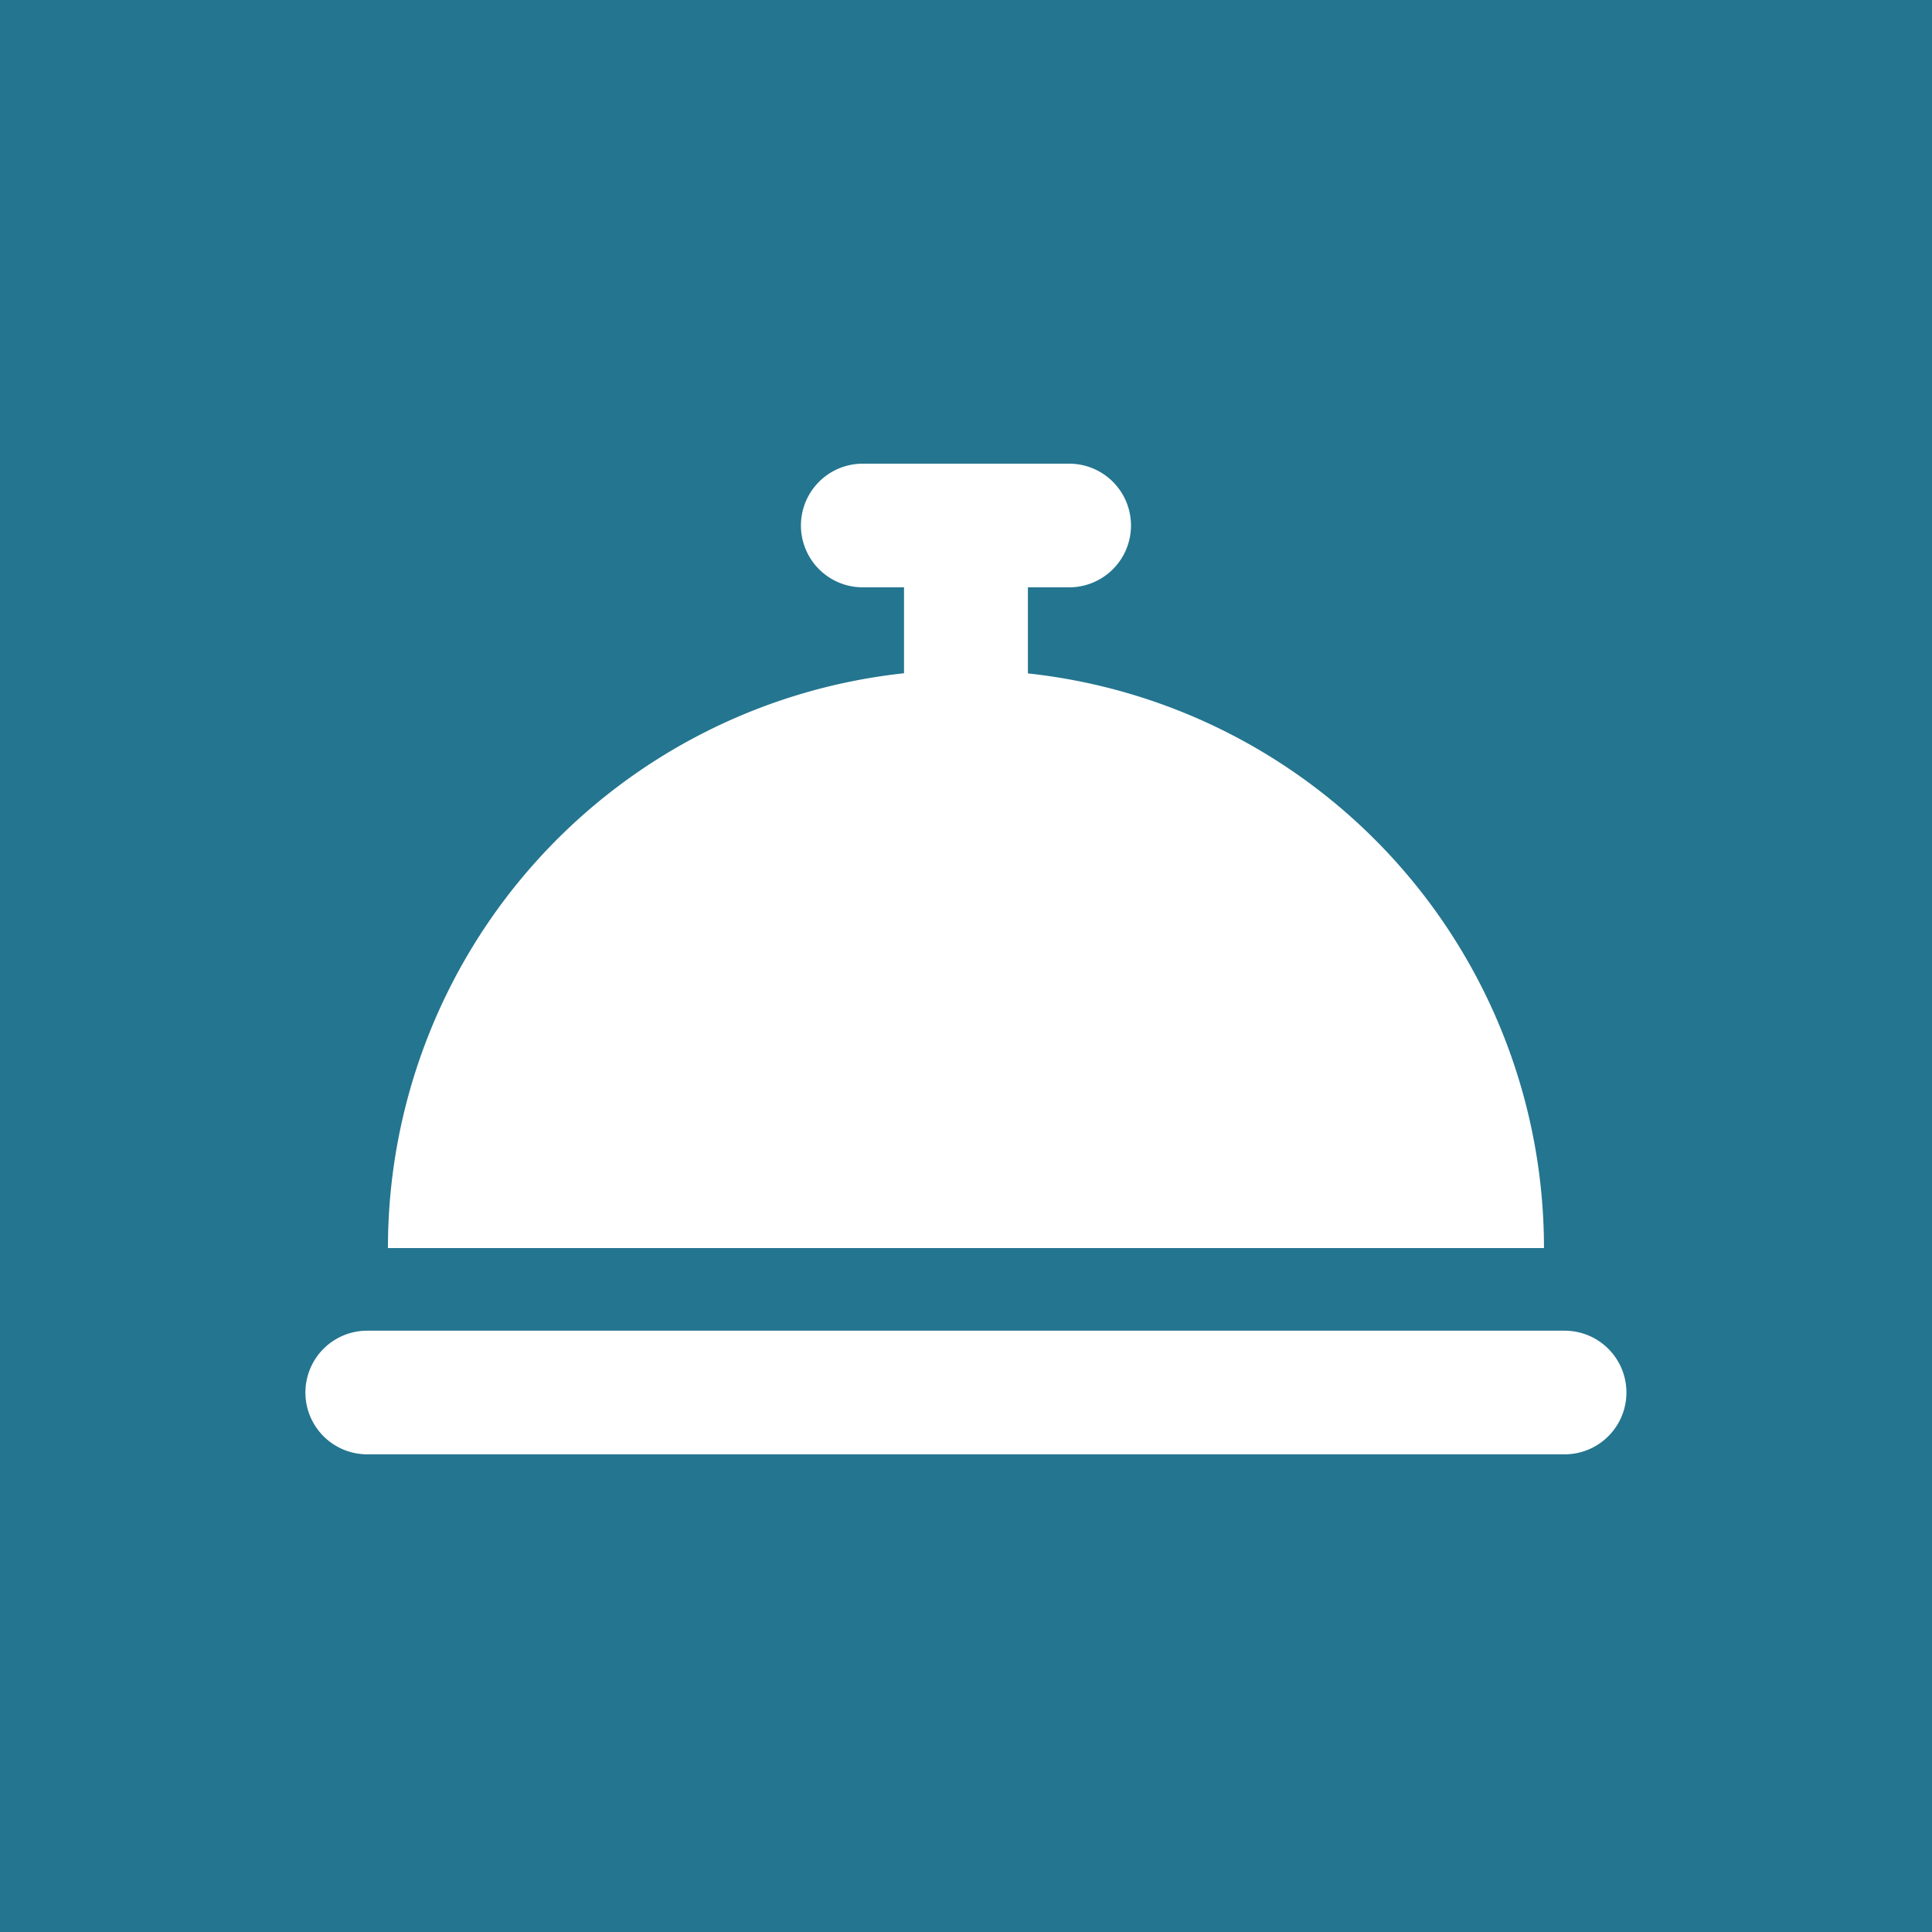 <svg xmlns="http://www.w3.org/2000/svg" width="25" height="25" viewBox="0 0 25 25">
  <g id="Group_88577" data-name="Group 88577" transform="translate(-540 -1113)">
    <rect id="Rectangle_376" data-name="Rectangle 376" width="25" height="25" transform="translate(540 1113)" fill="#24758f"/>
    <path id="bell-concierge-solid" d="M7.212,64a.8.8,0,0,0,0,1.6h.534v1.112A7.478,7.478,0,0,0,1.068,74.15H16.027a7.478,7.478,0,0,0-6.678-7.436V65.6h.534a.8.8,0,0,0,0-1.6H7.212ZM.8,75.219a.8.8,0,0,0,0,1.6H16.294a.8.8,0,0,0,0-1.6Z" transform="translate(543.952 1055)" fill="#fff"/>
  </g>
</svg>

